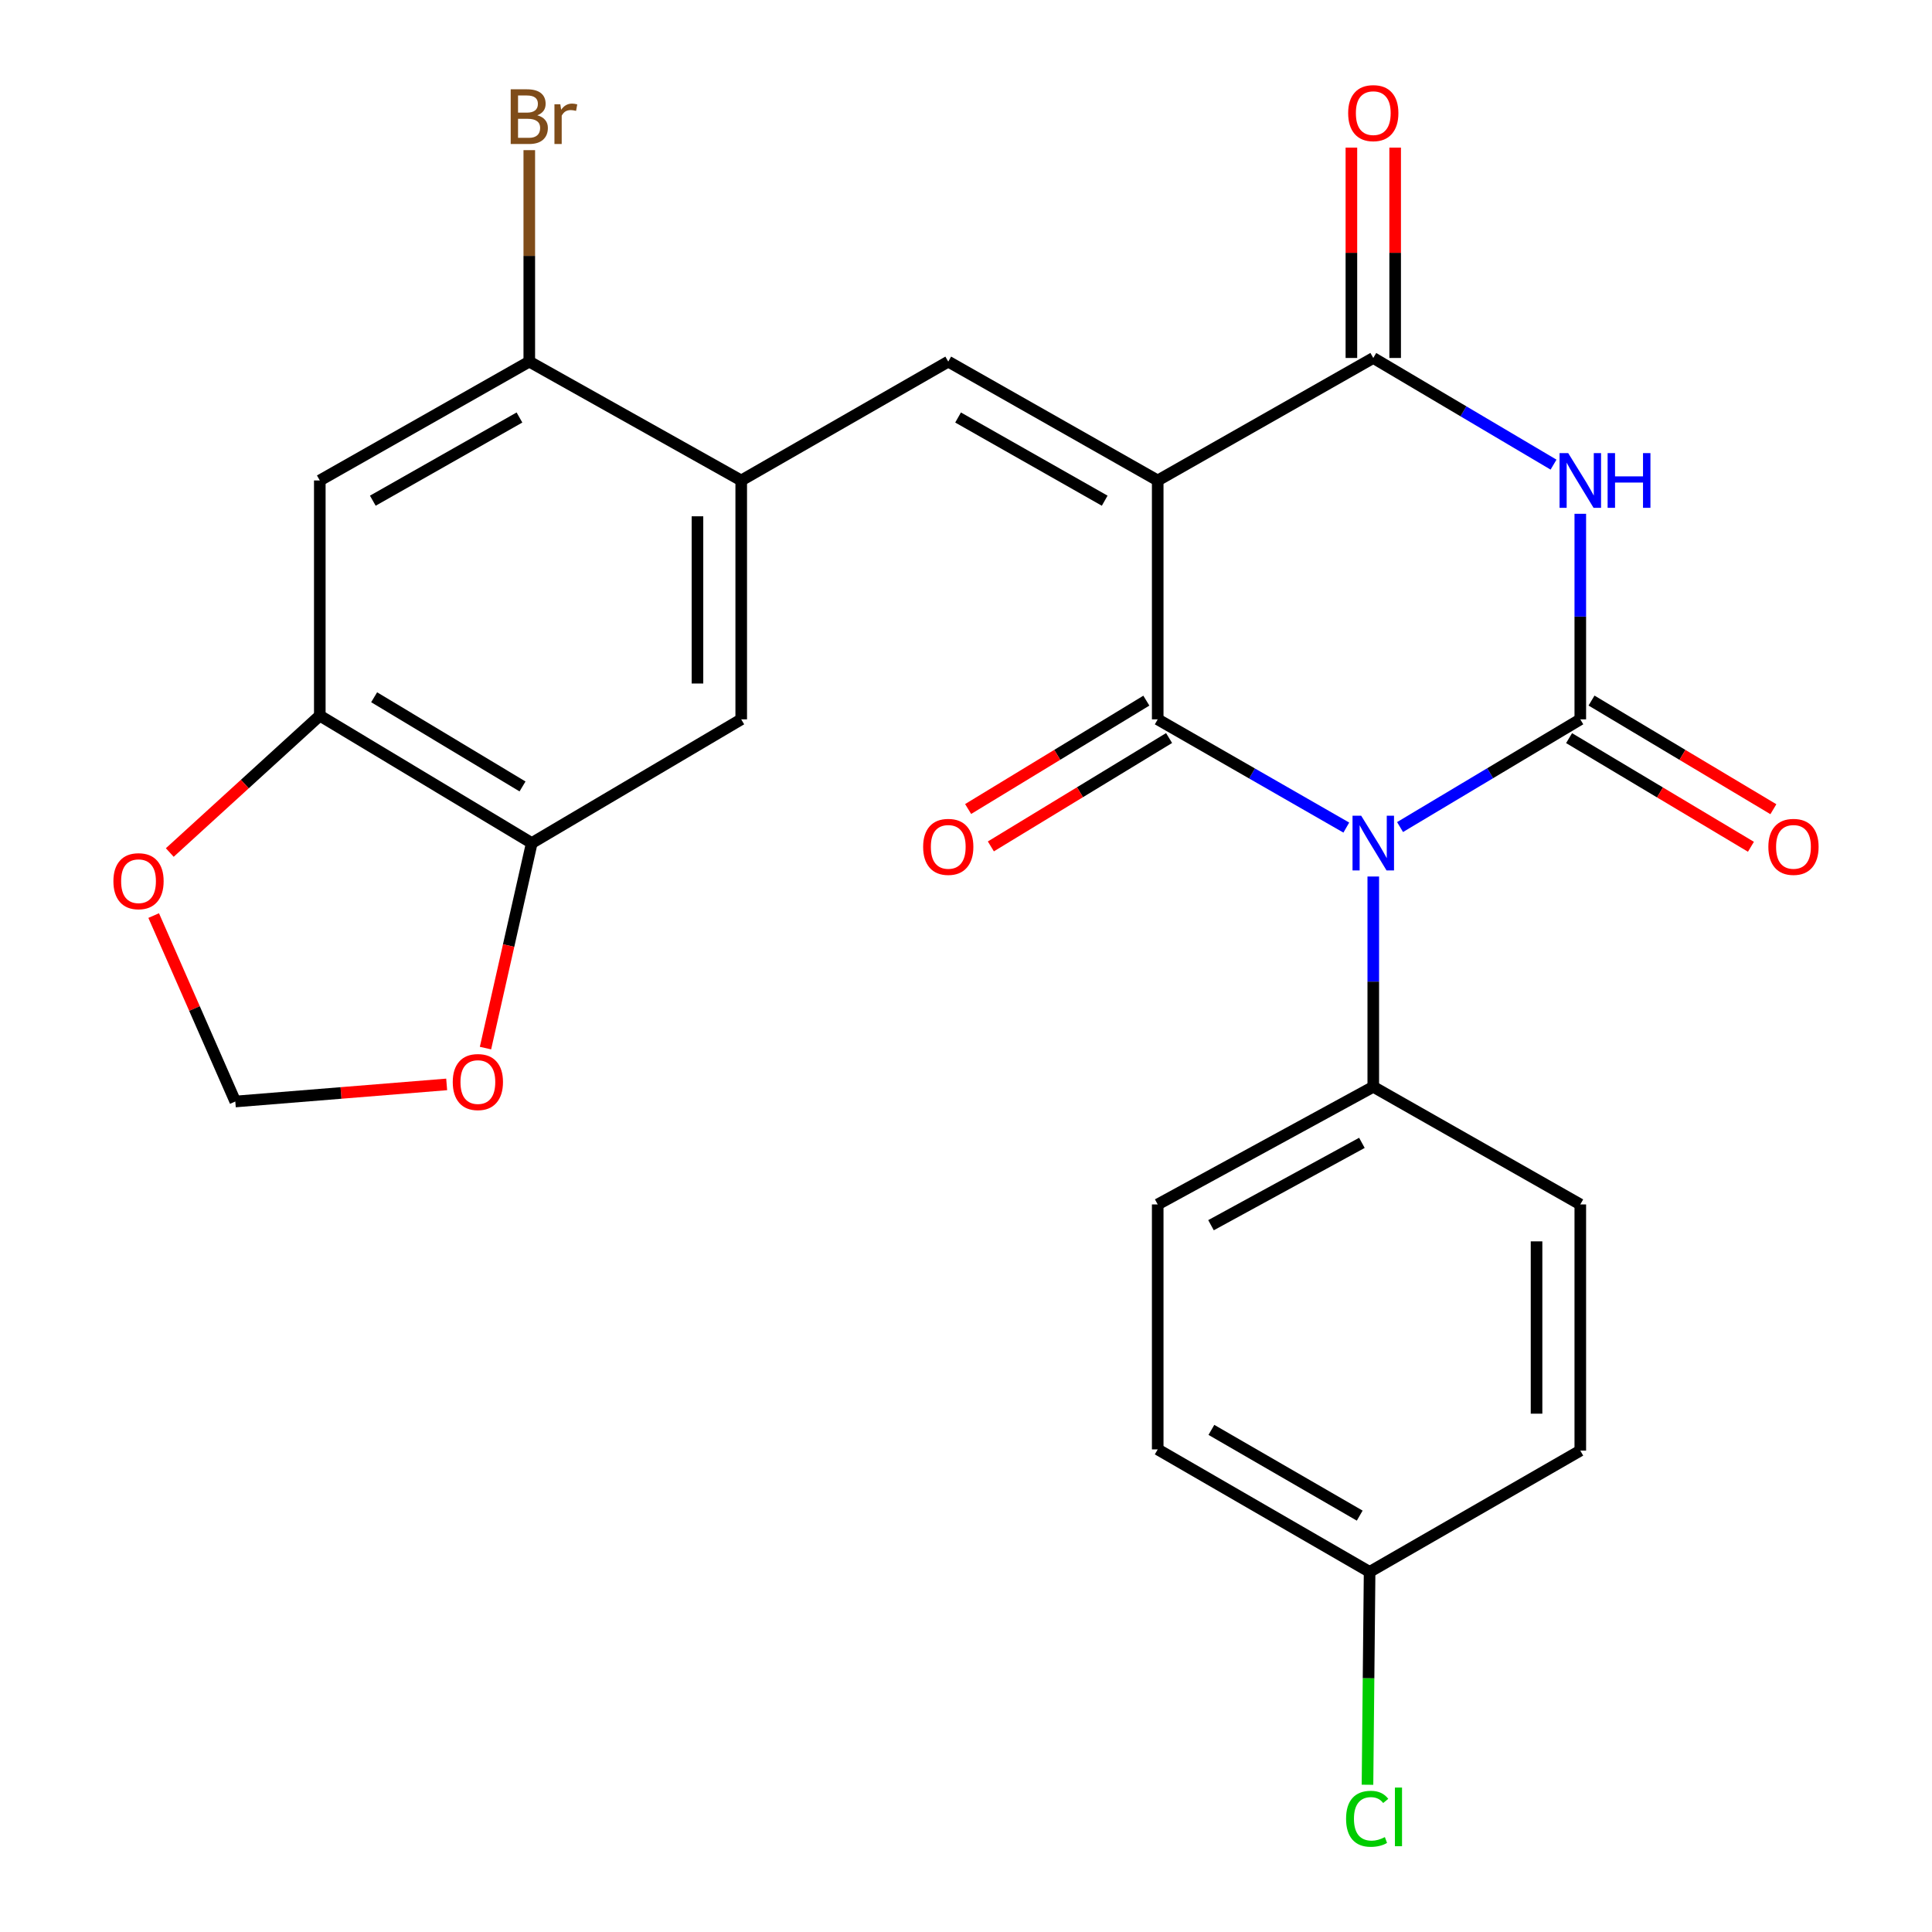<?xml version='1.0' encoding='iso-8859-1'?>
<svg version='1.1' baseProfile='full'
              xmlns='http://www.w3.org/2000/svg'
                      xmlns:rdkit='http://www.rdkit.org/xml'
                      xmlns:xlink='http://www.w3.org/1999/xlink'
                  xml:space='preserve'
width='1000px' height='1000px' viewBox='0 0 1000 1000'>
<!-- END OF HEADER -->
<rect style='opacity:1.0;fill:#FFFFFF;stroke:none' width='1000' height='1000' x='0' y='0'> </rect>
<path class='bond-1' d='M 696.848,428.357 L 648.039,400.344' style='fill:none;fill-rule:evenodd;stroke:#0000FF;stroke-width:6px;stroke-linecap:butt;stroke-linejoin:miter;stroke-opacity:1' />
<path class='bond-1' d='M 648.039,400.344 L 599.23,372.331' style='fill:none;fill-rule:evenodd;stroke:#000000;stroke-width:6px;stroke-linecap:butt;stroke-linejoin:miter;stroke-opacity:1' />
<path class='bond-2' d='M 724.665,428.084 L 771.313,400.208' style='fill:none;fill-rule:evenodd;stroke:#0000FF;stroke-width:6px;stroke-linecap:butt;stroke-linejoin:miter;stroke-opacity:1' />
<path class='bond-2' d='M 771.313,400.208 L 817.961,372.331' style='fill:none;fill-rule:evenodd;stroke:#000000;stroke-width:6px;stroke-linecap:butt;stroke-linejoin:miter;stroke-opacity:1' />
<path class='bond-9' d='M 710.804,453.681 L 710.804,508.102' style='fill:none;fill-rule:evenodd;stroke:#0000FF;stroke-width:6px;stroke-linecap:butt;stroke-linejoin:miter;stroke-opacity:1' />
<path class='bond-9' d='M 710.804,508.102 L 710.804,562.524' style='fill:none;fill-rule:evenodd;stroke:#000000;stroke-width:6px;stroke-linecap:butt;stroke-linejoin:miter;stroke-opacity:1' />
<path class='bond-0' d='M 599.23,248.69 L 599.23,372.331' style='fill:none;fill-rule:evenodd;stroke:#000000;stroke-width:6px;stroke-linecap:butt;stroke-linejoin:miter;stroke-opacity:1' />
<path class='bond-5' d='M 599.23,248.69 L 490.814,187.172' style='fill:none;fill-rule:evenodd;stroke:#000000;stroke-width:6px;stroke-linecap:butt;stroke-linejoin:miter;stroke-opacity:1' />
<path class='bond-5' d='M 571.79,259.162 L 495.899,216.099' style='fill:none;fill-rule:evenodd;stroke:#000000;stroke-width:6px;stroke-linecap:butt;stroke-linejoin:miter;stroke-opacity:1' />
<path class='bond-27' d='M 599.23,248.69 L 710.804,185.284' style='fill:none;fill-rule:evenodd;stroke:#000000;stroke-width:6px;stroke-linecap:butt;stroke-linejoin:miter;stroke-opacity:1' />
<path class='bond-14' d='M 593.346,362.655 L 547.224,390.7' style='fill:none;fill-rule:evenodd;stroke:#000000;stroke-width:6px;stroke-linecap:butt;stroke-linejoin:miter;stroke-opacity:1' />
<path class='bond-14' d='M 547.224,390.7 L 501.103,418.744' style='fill:none;fill-rule:evenodd;stroke:#FF0000;stroke-width:6px;stroke-linecap:butt;stroke-linejoin:miter;stroke-opacity:1' />
<path class='bond-14' d='M 605.114,382.008 L 558.992,410.052' style='fill:none;fill-rule:evenodd;stroke:#000000;stroke-width:6px;stroke-linecap:butt;stroke-linejoin:miter;stroke-opacity:1' />
<path class='bond-14' d='M 558.992,410.052 L 512.87,438.097' style='fill:none;fill-rule:evenodd;stroke:#FF0000;stroke-width:6px;stroke-linecap:butt;stroke-linejoin:miter;stroke-opacity:1' />
<path class='bond-3' d='M 817.961,372.331 L 817.961,319.136' style='fill:none;fill-rule:evenodd;stroke:#000000;stroke-width:6px;stroke-linecap:butt;stroke-linejoin:miter;stroke-opacity:1' />
<path class='bond-3' d='M 817.961,319.136 L 817.961,265.941' style='fill:none;fill-rule:evenodd;stroke:#0000FF;stroke-width:6px;stroke-linecap:butt;stroke-linejoin:miter;stroke-opacity:1' />
<path class='bond-13' d='M 812.153,382.053 L 859.217,410.171' style='fill:none;fill-rule:evenodd;stroke:#000000;stroke-width:6px;stroke-linecap:butt;stroke-linejoin:miter;stroke-opacity:1' />
<path class='bond-13' d='M 859.217,410.171 L 906.28,438.289' style='fill:none;fill-rule:evenodd;stroke:#FF0000;stroke-width:6px;stroke-linecap:butt;stroke-linejoin:miter;stroke-opacity:1' />
<path class='bond-13' d='M 823.769,362.61 L 870.833,390.728' style='fill:none;fill-rule:evenodd;stroke:#000000;stroke-width:6px;stroke-linecap:butt;stroke-linejoin:miter;stroke-opacity:1' />
<path class='bond-13' d='M 870.833,390.728 L 917.897,418.846' style='fill:none;fill-rule:evenodd;stroke:#FF0000;stroke-width:6px;stroke-linecap:butt;stroke-linejoin:miter;stroke-opacity:1' />
<path class='bond-4' d='M 804.108,240.494 L 757.456,212.889' style='fill:none;fill-rule:evenodd;stroke:#0000FF;stroke-width:6px;stroke-linecap:butt;stroke-linejoin:miter;stroke-opacity:1' />
<path class='bond-4' d='M 757.456,212.889 L 710.804,185.284' style='fill:none;fill-rule:evenodd;stroke:#000000;stroke-width:6px;stroke-linecap:butt;stroke-linejoin:miter;stroke-opacity:1' />
<path class='bond-17' d='M 722.129,185.284 L 722.129,130.844' style='fill:none;fill-rule:evenodd;stroke:#000000;stroke-width:6px;stroke-linecap:butt;stroke-linejoin:miter;stroke-opacity:1' />
<path class='bond-17' d='M 722.129,130.844 L 722.129,76.403' style='fill:none;fill-rule:evenodd;stroke:#FF0000;stroke-width:6px;stroke-linecap:butt;stroke-linejoin:miter;stroke-opacity:1' />
<path class='bond-17' d='M 699.479,185.284 L 699.479,130.844' style='fill:none;fill-rule:evenodd;stroke:#000000;stroke-width:6px;stroke-linecap:butt;stroke-linejoin:miter;stroke-opacity:1' />
<path class='bond-17' d='M 699.479,130.844 L 699.479,76.403' style='fill:none;fill-rule:evenodd;stroke:#FF0000;stroke-width:6px;stroke-linecap:butt;stroke-linejoin:miter;stroke-opacity:1' />
<path class='bond-6' d='M 490.814,187.172 L 383.657,248.69' style='fill:none;fill-rule:evenodd;stroke:#000000;stroke-width:6px;stroke-linecap:butt;stroke-linejoin:miter;stroke-opacity:1' />
<path class='bond-10' d='M 383.657,248.69 L 273.958,187.172' style='fill:none;fill-rule:evenodd;stroke:#000000;stroke-width:6px;stroke-linecap:butt;stroke-linejoin:miter;stroke-opacity:1' />
<path class='bond-12' d='M 383.657,248.69 L 383.657,372.331' style='fill:none;fill-rule:evenodd;stroke:#000000;stroke-width:6px;stroke-linecap:butt;stroke-linejoin:miter;stroke-opacity:1' />
<path class='bond-12' d='M 361.008,267.237 L 361.008,353.785' style='fill:none;fill-rule:evenodd;stroke:#000000;stroke-width:6px;stroke-linecap:butt;stroke-linejoin:miter;stroke-opacity:1' />
<path class='bond-7' d='M 165.53,248.69 L 273.958,187.172' style='fill:none;fill-rule:evenodd;stroke:#000000;stroke-width:6px;stroke-linecap:butt;stroke-linejoin:miter;stroke-opacity:1' />
<path class='bond-7' d='M 192.971,259.162 L 268.871,216.099' style='fill:none;fill-rule:evenodd;stroke:#000000;stroke-width:6px;stroke-linecap:butt;stroke-linejoin:miter;stroke-opacity:1' />
<path class='bond-28' d='M 165.53,248.69 L 165.53,370.419' style='fill:none;fill-rule:evenodd;stroke:#000000;stroke-width:6px;stroke-linecap:butt;stroke-linejoin:miter;stroke-opacity:1' />
<path class='bond-8' d='M 165.53,370.419 L 275.242,436.367' style='fill:none;fill-rule:evenodd;stroke:#000000;stroke-width:6px;stroke-linecap:butt;stroke-linejoin:miter;stroke-opacity:1' />
<path class='bond-8' d='M 193.655,360.899 L 270.454,407.062' style='fill:none;fill-rule:evenodd;stroke:#000000;stroke-width:6px;stroke-linecap:butt;stroke-linejoin:miter;stroke-opacity:1' />
<path class='bond-15' d='M 165.53,370.419 L 126.702,405.842' style='fill:none;fill-rule:evenodd;stroke:#000000;stroke-width:6px;stroke-linecap:butt;stroke-linejoin:miter;stroke-opacity:1' />
<path class='bond-15' d='M 126.702,405.842 L 87.873,441.265' style='fill:none;fill-rule:evenodd;stroke:#FF0000;stroke-width:6px;stroke-linecap:butt;stroke-linejoin:miter;stroke-opacity:1' />
<path class='bond-19' d='M 710.804,562.524 L 599.23,623.414' style='fill:none;fill-rule:evenodd;stroke:#000000;stroke-width:6px;stroke-linecap:butt;stroke-linejoin:miter;stroke-opacity:1' />
<path class='bond-19' d='M 704.918,591.539 L 626.816,634.162' style='fill:none;fill-rule:evenodd;stroke:#000000;stroke-width:6px;stroke-linecap:butt;stroke-linejoin:miter;stroke-opacity:1' />
<path class='bond-20' d='M 710.804,562.524 L 817.961,623.414' style='fill:none;fill-rule:evenodd;stroke:#000000;stroke-width:6px;stroke-linecap:butt;stroke-linejoin:miter;stroke-opacity:1' />
<path class='bond-21' d='M 273.958,187.172 L 273.958,132.443' style='fill:none;fill-rule:evenodd;stroke:#000000;stroke-width:6px;stroke-linecap:butt;stroke-linejoin:miter;stroke-opacity:1' />
<path class='bond-21' d='M 273.958,132.443 L 273.958,77.715' style='fill:none;fill-rule:evenodd;stroke:#7F4C19;stroke-width:6px;stroke-linecap:butt;stroke-linejoin:miter;stroke-opacity:1' />
<path class='bond-11' d='M 275.242,436.367 L 383.657,372.331' style='fill:none;fill-rule:evenodd;stroke:#000000;stroke-width:6px;stroke-linecap:butt;stroke-linejoin:miter;stroke-opacity:1' />
<path class='bond-16' d='M 275.242,436.367 L 263.266,489.431' style='fill:none;fill-rule:evenodd;stroke:#000000;stroke-width:6px;stroke-linecap:butt;stroke-linejoin:miter;stroke-opacity:1' />
<path class='bond-16' d='M 263.266,489.431 L 251.291,542.494' style='fill:none;fill-rule:evenodd;stroke:#FF0000;stroke-width:6px;stroke-linecap:butt;stroke-linejoin:miter;stroke-opacity:1' />
<path class='bond-29' d='M 79.545,473.897 L 100.668,522.017' style='fill:none;fill-rule:evenodd;stroke:#FF0000;stroke-width:6px;stroke-linecap:butt;stroke-linejoin:miter;stroke-opacity:1' />
<path class='bond-29' d='M 100.668,522.017 L 121.791,570.137' style='fill:none;fill-rule:evenodd;stroke:#000000;stroke-width:6px;stroke-linecap:butt;stroke-linejoin:miter;stroke-opacity:1' />
<path class='bond-18' d='M 231.196,561.289 L 176.493,565.713' style='fill:none;fill-rule:evenodd;stroke:#FF0000;stroke-width:6px;stroke-linecap:butt;stroke-linejoin:miter;stroke-opacity:1' />
<path class='bond-18' d='M 176.493,565.713 L 121.791,570.137' style='fill:none;fill-rule:evenodd;stroke:#000000;stroke-width:6px;stroke-linecap:butt;stroke-linejoin:miter;stroke-opacity:1' />
<path class='bond-24' d='M 599.23,623.414 L 599.23,750.201' style='fill:none;fill-rule:evenodd;stroke:#000000;stroke-width:6px;stroke-linecap:butt;stroke-linejoin:miter;stroke-opacity:1' />
<path class='bond-23' d='M 817.961,623.414 L 817.961,750.83' style='fill:none;fill-rule:evenodd;stroke:#000000;stroke-width:6px;stroke-linecap:butt;stroke-linejoin:miter;stroke-opacity:1' />
<path class='bond-23' d='M 795.312,642.526 L 795.312,731.717' style='fill:none;fill-rule:evenodd;stroke:#000000;stroke-width:6px;stroke-linecap:butt;stroke-linejoin:miter;stroke-opacity:1' />
<path class='bond-22' d='M 708.904,813.607 L 817.961,750.83' style='fill:none;fill-rule:evenodd;stroke:#000000;stroke-width:6px;stroke-linecap:butt;stroke-linejoin:miter;stroke-opacity:1' />
<path class='bond-25' d='M 708.904,813.607 L 708.357,868.697' style='fill:none;fill-rule:evenodd;stroke:#000000;stroke-width:6px;stroke-linecap:butt;stroke-linejoin:miter;stroke-opacity:1' />
<path class='bond-25' d='M 708.357,868.697 L 707.811,923.788' style='fill:none;fill-rule:evenodd;stroke:#00CC00;stroke-width:6px;stroke-linecap:butt;stroke-linejoin:miter;stroke-opacity:1' />
<path class='bond-26' d='M 708.904,813.607 L 599.23,750.201' style='fill:none;fill-rule:evenodd;stroke:#000000;stroke-width:6px;stroke-linecap:butt;stroke-linejoin:miter;stroke-opacity:1' />
<path class='bond-26' d='M 703.789,784.487 L 627.017,740.103' style='fill:none;fill-rule:evenodd;stroke:#000000;stroke-width:6px;stroke-linecap:butt;stroke-linejoin:miter;stroke-opacity:1' />
<path  class='atom-0' d='M 704.544 422.207
L 713.824 437.207
Q 714.744 438.687, 716.224 441.367
Q 717.704 444.047, 717.784 444.207
L 717.784 422.207
L 721.544 422.207
L 721.544 450.527
L 717.664 450.527
L 707.704 434.127
Q 706.544 432.207, 705.304 430.007
Q 704.104 427.807, 703.744 427.127
L 703.744 450.527
L 700.064 450.527
L 700.064 422.207
L 704.544 422.207
' fill='#0000FF'/>
<path  class='atom-4' d='M 811.701 234.53
L 820.981 249.53
Q 821.901 251.01, 823.381 253.69
Q 824.861 256.37, 824.941 256.53
L 824.941 234.53
L 828.701 234.53
L 828.701 262.85
L 824.821 262.85
L 814.861 246.45
Q 813.701 244.53, 812.461 242.33
Q 811.261 240.13, 810.901 239.45
L 810.901 262.85
L 807.221 262.85
L 807.221 234.53
L 811.701 234.53
' fill='#0000FF'/>
<path  class='atom-4' d='M 832.101 234.53
L 835.941 234.53
L 835.941 246.57
L 850.421 246.57
L 850.421 234.53
L 854.261 234.53
L 854.261 262.85
L 850.421 262.85
L 850.421 249.77
L 835.941 249.77
L 835.941 262.85
L 832.101 262.85
L 832.101 234.53
' fill='#0000FF'/>
<path  class='atom-14' d='M 915.302 438.334
Q 915.302 431.534, 918.662 427.734
Q 922.022 423.934, 928.302 423.934
Q 934.582 423.934, 937.942 427.734
Q 941.302 431.534, 941.302 438.334
Q 941.302 445.214, 937.902 449.134
Q 934.502 453.014, 928.302 453.014
Q 922.062 453.014, 918.662 449.134
Q 915.302 445.254, 915.302 438.334
M 928.302 449.814
Q 932.622 449.814, 934.942 446.934
Q 937.302 444.014, 937.302 438.334
Q 937.302 432.774, 934.942 429.974
Q 932.622 427.134, 928.302 427.134
Q 923.982 427.134, 921.622 429.934
Q 919.302 432.734, 919.302 438.334
Q 919.302 444.054, 921.622 446.934
Q 923.982 449.814, 928.302 449.814
' fill='#FF0000'/>
<path  class='atom-15' d='M 477.814 438.334
Q 477.814 431.534, 481.174 427.734
Q 484.534 423.934, 490.814 423.934
Q 497.094 423.934, 500.454 427.734
Q 503.814 431.534, 503.814 438.334
Q 503.814 445.214, 500.414 449.134
Q 497.014 453.014, 490.814 453.014
Q 484.574 453.014, 481.174 449.134
Q 477.814 445.254, 477.814 438.334
M 490.814 449.814
Q 495.134 449.814, 497.454 446.934
Q 499.814 444.014, 499.814 438.334
Q 499.814 432.774, 497.454 429.974
Q 495.134 427.134, 490.814 427.134
Q 486.494 427.134, 484.134 429.934
Q 481.814 432.734, 481.814 438.334
Q 481.814 444.054, 484.134 446.934
Q 486.494 449.814, 490.814 449.814
' fill='#FF0000'/>
<path  class='atom-16' d='M 58.698 456.101
Q 58.698 449.301, 62.058 445.501
Q 65.418 441.701, 71.698 441.701
Q 77.978 441.701, 81.338 445.501
Q 84.698 449.301, 84.698 456.101
Q 84.698 462.981, 81.298 466.901
Q 77.898 470.781, 71.698 470.781
Q 65.458 470.781, 62.058 466.901
Q 58.698 463.021, 58.698 456.101
M 71.698 467.581
Q 76.018 467.581, 78.338 464.701
Q 80.698 461.781, 80.698 456.101
Q 80.698 450.541, 78.338 447.741
Q 76.018 444.901, 71.698 444.901
Q 67.378 444.901, 65.018 447.701
Q 62.698 450.501, 62.698 456.101
Q 62.698 461.821, 65.018 464.701
Q 67.378 467.581, 71.698 467.581
' fill='#FF0000'/>
<path  class='atom-17' d='M 234.345 560.063
Q 234.345 553.263, 237.705 549.463
Q 241.065 545.663, 247.345 545.663
Q 253.625 545.663, 256.985 549.463
Q 260.345 553.263, 260.345 560.063
Q 260.345 566.943, 256.945 570.863
Q 253.545 574.743, 247.345 574.743
Q 241.105 574.743, 237.705 570.863
Q 234.345 566.983, 234.345 560.063
M 247.345 571.543
Q 251.665 571.543, 253.985 568.663
Q 256.345 565.743, 256.345 560.063
Q 256.345 554.503, 253.985 551.703
Q 251.665 548.863, 247.345 548.863
Q 243.025 548.863, 240.665 551.663
Q 238.345 554.463, 238.345 560.063
Q 238.345 565.783, 240.665 568.663
Q 243.025 571.543, 247.345 571.543
' fill='#FF0000'/>
<path  class='atom-18' d='M 697.804 58.552
Q 697.804 51.752, 701.164 47.952
Q 704.524 44.152, 710.804 44.152
Q 717.084 44.152, 720.444 47.952
Q 723.804 51.752, 723.804 58.552
Q 723.804 65.432, 720.404 69.352
Q 717.004 73.232, 710.804 73.232
Q 704.564 73.232, 701.164 69.352
Q 697.804 65.472, 697.804 58.552
M 710.804 70.032
Q 715.124 70.032, 717.444 67.152
Q 719.804 64.232, 719.804 58.552
Q 719.804 52.992, 717.444 50.192
Q 715.124 47.352, 710.804 47.352
Q 706.484 47.352, 704.124 50.152
Q 701.804 52.952, 701.804 58.552
Q 701.804 64.272, 704.124 67.152
Q 706.484 70.032, 710.804 70.032
' fill='#FF0000'/>
<path  class='atom-22' d='M 278.098 59.665
Q 280.818 60.425, 282.178 62.105
Q 283.578 63.745, 283.578 66.185
Q 283.578 70.105, 281.058 72.345
Q 278.578 74.545, 273.858 74.545
L 264.338 74.545
L 264.338 46.225
L 272.698 46.225
Q 277.538 46.225, 279.978 48.185
Q 282.418 50.145, 282.418 53.745
Q 282.418 58.025, 278.098 59.665
M 268.138 49.425
L 268.138 58.305
L 272.698 58.305
Q 275.498 58.305, 276.938 57.185
Q 278.418 56.025, 278.418 53.745
Q 278.418 49.425, 272.698 49.425
L 268.138 49.425
M 273.858 71.345
Q 276.618 71.345, 278.098 70.025
Q 279.578 68.705, 279.578 66.185
Q 279.578 63.865, 277.938 62.705
Q 276.338 61.505, 273.258 61.505
L 268.138 61.505
L 268.138 71.345
L 273.858 71.345
' fill='#7F4C19'/>
<path  class='atom-22' d='M 290.018 53.985
L 290.458 56.825
Q 292.618 53.625, 296.138 53.625
Q 297.258 53.625, 298.778 54.025
L 298.178 57.385
Q 296.458 56.985, 295.498 56.985
Q 293.818 56.985, 292.698 57.665
Q 291.618 58.305, 290.738 59.865
L 290.738 74.545
L 286.978 74.545
L 286.978 53.985
L 290.018 53.985
' fill='#7F4C19'/>
<path  class='atom-26' d='M 696.726 941.399
Q 696.726 934.359, 700.006 930.679
Q 703.326 926.959, 709.606 926.959
Q 715.446 926.959, 718.566 931.079
L 715.926 933.239
Q 713.646 930.239, 709.606 930.239
Q 705.326 930.239, 703.046 933.119
Q 700.806 935.959, 700.806 941.399
Q 700.806 946.999, 703.126 949.879
Q 705.486 952.759, 710.046 952.759
Q 713.166 952.759, 716.806 950.879
L 717.926 953.879
Q 716.446 954.839, 714.206 955.399
Q 711.966 955.959, 709.486 955.959
Q 703.326 955.959, 700.006 952.199
Q 696.726 948.439, 696.726 941.399
' fill='#00CC00'/>
<path  class='atom-26' d='M 722.006 925.239
L 725.686 925.239
L 725.686 955.599
L 722.006 955.599
L 722.006 925.239
' fill='#00CC00'/>
</svg>
